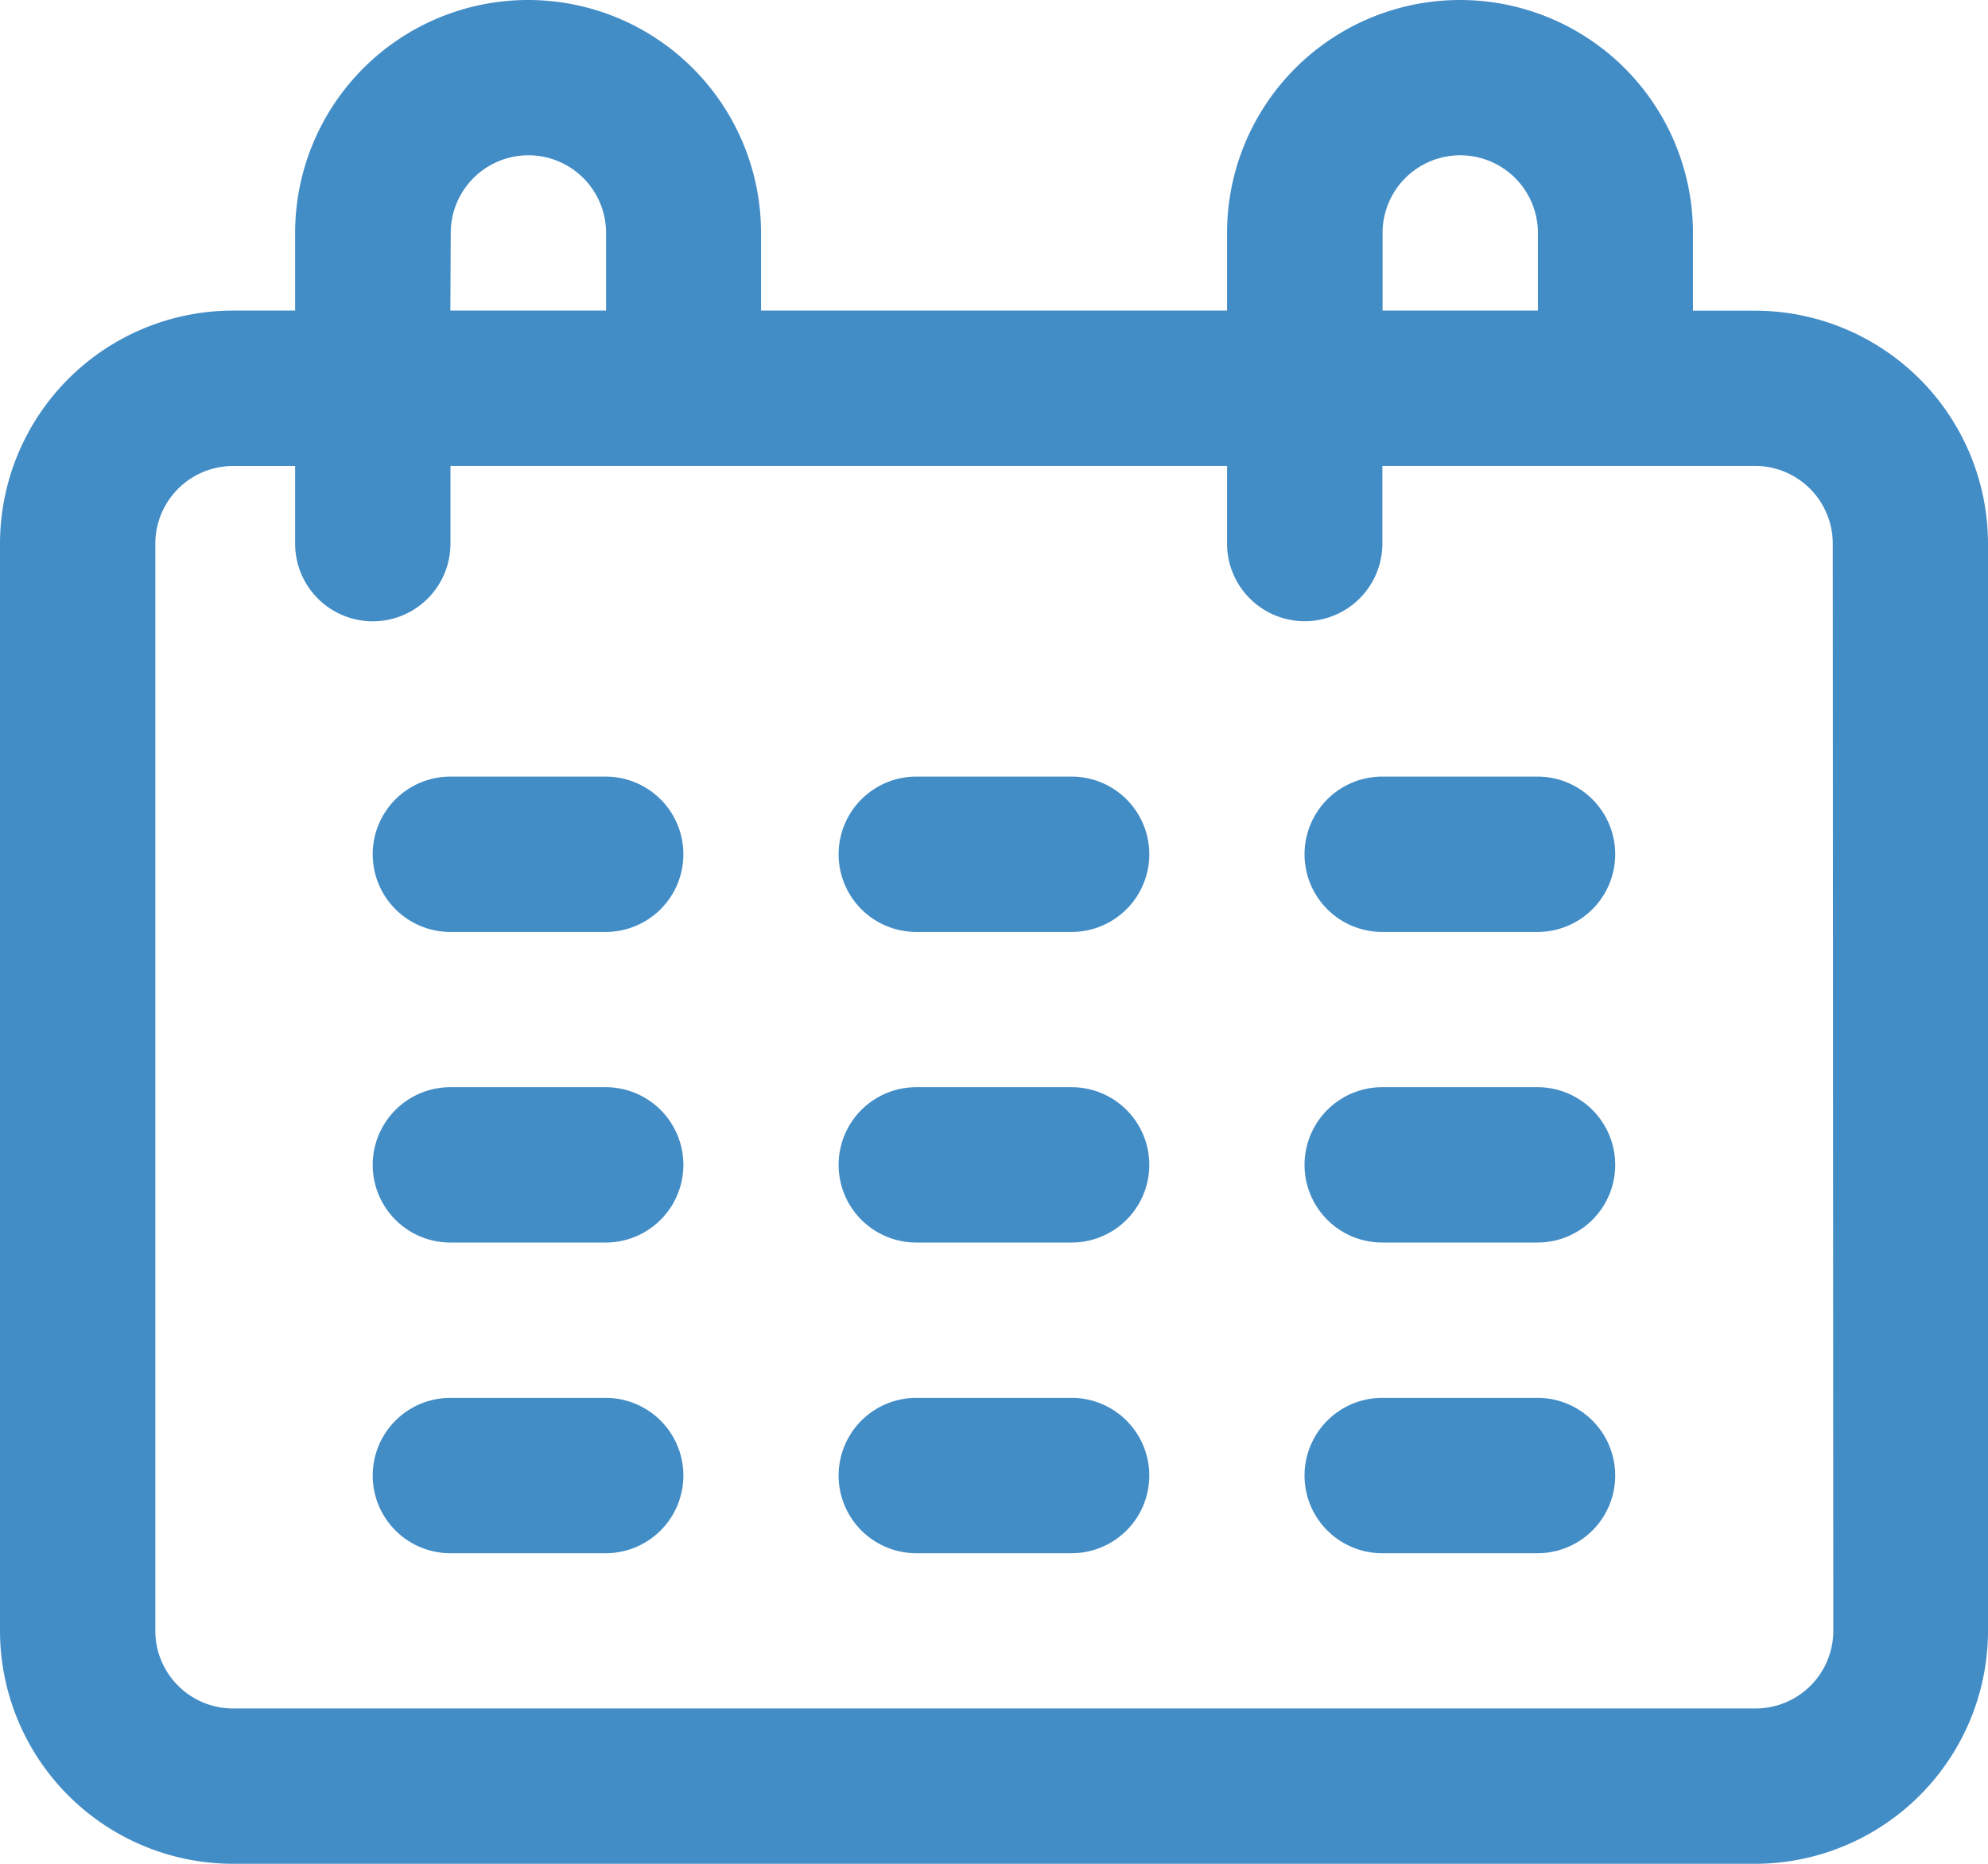 <svg xmlns="http://www.w3.org/2000/svg" xmlns:xlink="http://www.w3.org/1999/xlink" width="22" height="20.625" viewBox="0 0 22 20.625">
  <defs>
    <clipPath id="clip-path">
      <rect id="Rectangle_18259" data-name="Rectangle 18259" width="22" height="20.625" fill="#438dc7"/>
    </clipPath>
  </defs>
  <g id="Group_58274" data-name="Group 58274" clip-path="url(#clip-path)">
    <path id="Path_253691" data-name="Path 253691" d="M19.422,3.438h-.687V2.578a2.578,2.578,0,0,0-5.156,0v.859H8.422V2.578a2.578,2.578,0,0,0-5.156,0v.859H2.578A2.581,2.581,0,0,0,0,6.016V18.047a2.581,2.581,0,0,0,2.578,2.578H19.422A2.581,2.581,0,0,0,22,18.047V6.016a2.581,2.581,0,0,0-2.578-2.578M15.3,2.578a.859.859,0,0,1,1.719,0v.859H15.3Zm-10.312,0a.859.859,0,0,1,1.719,0v.859H4.984Zm15.3,15.469a.86.86,0,0,1-.859.859H2.578a.86.86,0,0,1-.859-.859V6.016a.86.86,0,0,1,.859-.859h.688v.859a.859.859,0,0,0,1.719,0V5.156h8.594v.859a.859.859,0,0,0,1.719,0V5.156h4.125a.86.86,0,0,1,.859.859Z" fill="#438dc7"/>
    <path id="Path_253692" data-name="Path 253692" d="M74.578,150H72.859a.859.859,0,0,0,0,1.719h1.719a.859.859,0,0,0,0-1.719" transform="translate(-67.875 -141.406)" fill="#438dc7"/>
    <path id="Path_253693" data-name="Path 253693" d="M74.578,210H72.859a.859.859,0,0,0,0,1.719h1.719a.859.859,0,0,0,0-1.719" transform="translate(-67.875 -197.969)" fill="#438dc7"/>
    <path id="Path_253694" data-name="Path 253694" d="M74.578,270H72.859a.859.859,0,0,0,0,1.719h1.719a.859.859,0,0,0,0-1.719" transform="translate(-67.875 -254.531)" fill="#438dc7"/>
    <path id="Path_253695" data-name="Path 253695" d="M164.578,150h-1.719a.859.859,0,0,0,0,1.719h1.719a.859.859,0,0,0,0-1.719" transform="translate(-152.719 -141.406)" fill="#438dc7"/>
    <path id="Path_253696" data-name="Path 253696" d="M164.578,210h-1.719a.859.859,0,0,0,0,1.719h1.719a.859.859,0,0,0,0-1.719" transform="translate(-152.719 -197.969)" fill="#438dc7"/>
    <path id="Path_253697" data-name="Path 253697" d="M164.578,270h-1.719a.859.859,0,0,0,0,1.719h1.719a.859.859,0,0,0,0-1.719" transform="translate(-152.719 -254.531)" fill="#438dc7"/>
    <path id="Path_253698" data-name="Path 253698" d="M254.578,150h-1.719a.859.859,0,0,0,0,1.719h1.719a.859.859,0,0,0,0-1.719" transform="translate(-237.563 -141.406)" fill="#438dc7"/>
    <path id="Path_253699" data-name="Path 253699" d="M254.578,210h-1.719a.859.859,0,0,0,0,1.719h1.719a.859.859,0,0,0,0-1.719" transform="translate(-237.563 -197.969)" fill="#438dc7"/>
    <path id="Path_253700" data-name="Path 253700" d="M254.578,270h-1.719a.859.859,0,0,0,0,1.719h1.719a.859.859,0,0,0,0-1.719" transform="translate(-237.563 -254.531)" fill="#438dc7"/>
  </g>
</svg>
